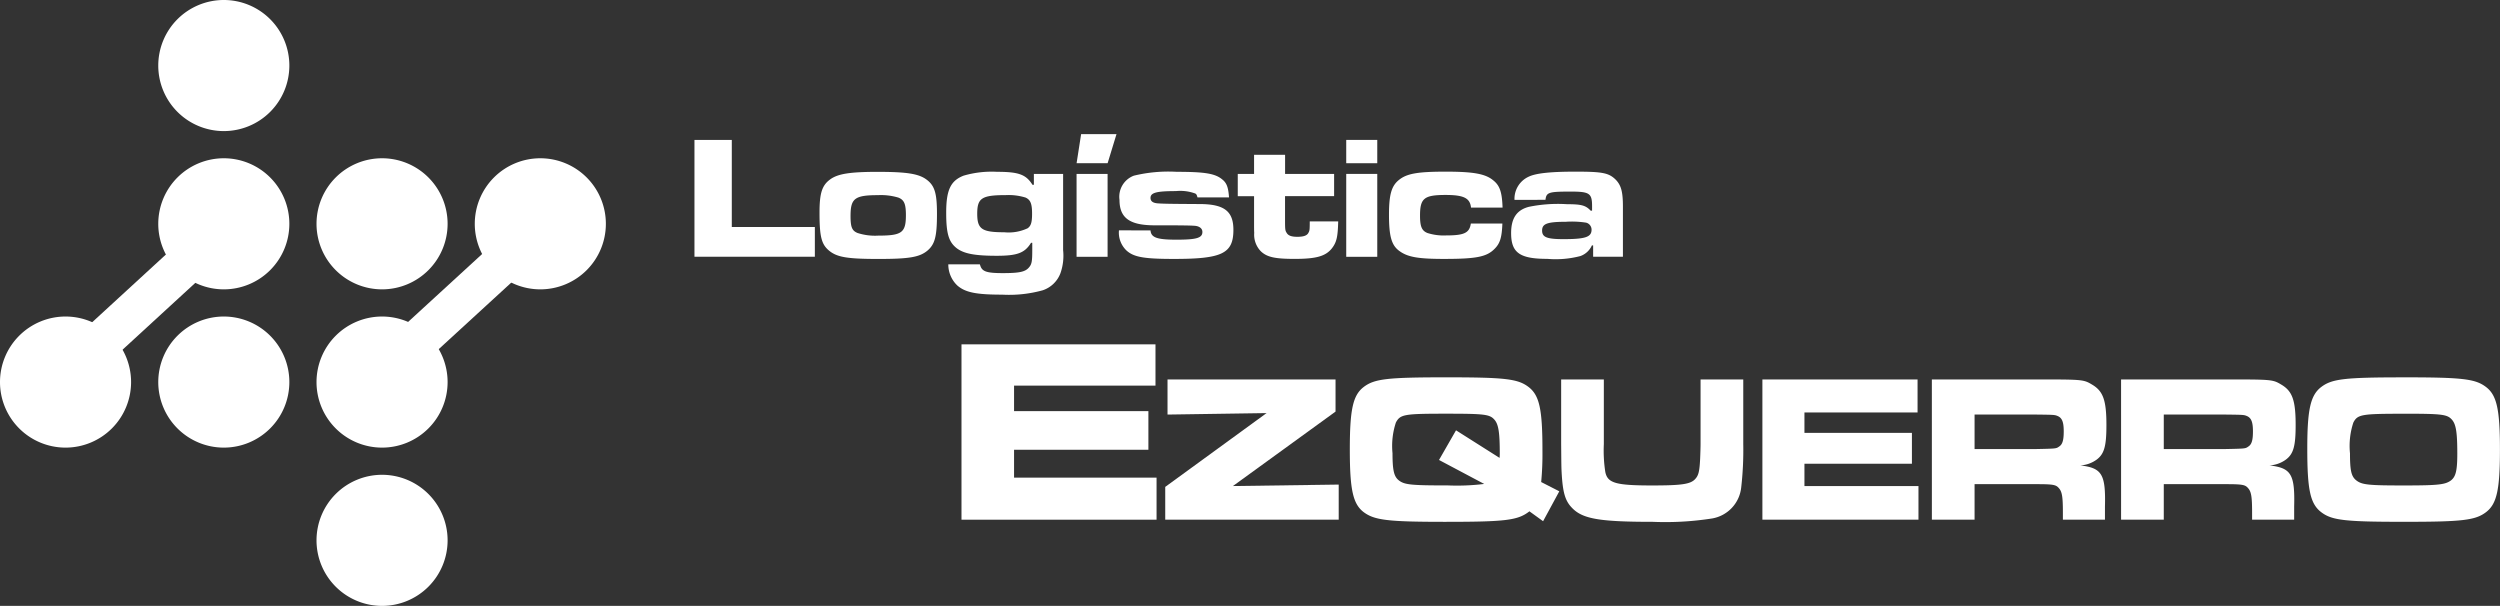<?xml version="1.0" encoding="UTF-8"?>
<svg xmlns="http://www.w3.org/2000/svg" xmlns:xlink="http://www.w3.org/1999/xlink" id="Grupo_4" data-name="Grupo 4" width="275.97" height="66.881" viewBox="0 0 275.97 66.881">
  <rect x="0" y="0" width="275.97" height="66.881" fill="#333333" stroke="none"/>
  <defs>
    <clipPath id="clip-path">
      <rect id="Rectángulo_6" data-name="Rectángulo 6" width="275.97" height="66.881" fill="none"></rect>
    </clipPath>
  </defs>
  <g id="Grupo_3" data-name="Grupo 3" transform="translate(0 0)" clip-path="url(#clip-path)">
    <path id="Trazado_26" data-name="Trazado 26" d="M10.594,17.829a7.235,7.235,0,1,1,7.235,7.235,7.234,7.234,0,0,1-7.235-7.235" transform="translate(6.877 6.877)" fill="#fff"></path>
    <path id="Trazado_27" data-name="Trazado 27" d="M21.187,17.829a7.235,7.235,0,1,1,7.235,7.235,7.234,7.234,0,0,1-7.235-7.235" transform="translate(13.753 6.877)" fill="#fff"></path>
    <path id="Trazado_28" data-name="Trazado 28" d="M31.781,17.829a7.235,7.235,0,1,1,7.235,7.235,7.234,7.234,0,0,1-7.235-7.235" transform="translate(20.629 6.877)" fill="#fff"></path>
    <path id="Trazado_29" data-name="Trazado 29" d="M0,28.423a7.235,7.235,0,1,1,7.235,7.235A7.234,7.234,0,0,1,0,28.423" transform="translate(0 13.753)" fill="#fff"></path>
    <path id="Trazado_30" data-name="Trazado 30" d="M10.594,28.423a7.235,7.235,0,1,1,7.235,7.235,7.234,7.234,0,0,1-7.235-7.235" transform="translate(6.877 13.753)" fill="#fff"></path>
    <path id="Trazado_31" data-name="Trazado 31" d="M21.187,28.423a7.235,7.235,0,1,1,7.235,7.235,7.234,7.234,0,0,1-7.235-7.235" transform="translate(13.753 13.753)" fill="#fff"></path>
    <path id="Trazado_32" data-name="Trazado 32" d="M21.187,39.017a7.235,7.235,0,1,1,7.235,7.235,7.234,7.234,0,0,1-7.235-7.235" transform="translate(13.753 20.63)" fill="#fff"></path>
    <path id="Trazado_33" data-name="Trazado 33" d="M10.594,7.235a7.235,7.235,0,1,1,7.235,7.235,7.234,7.234,0,0,1-7.235-7.235" transform="translate(6.877 0)" fill="#fff"></path>
    <rect id="Rectángulo_4" data-name="Rectángulo 4" width="18.417" height="4.501" transform="translate(6.897 38.581) rotate(-42.565)" fill="#fff"></rect>
    <rect id="Rectángulo_5" data-name="Rectángulo 5" width="18.417" height="4.501" transform="matrix(0.737, -0.676, 0.676, 0.737, 41.865, 38.456)" fill="#fff"></rect>
    <path id="Trazado_34" data-name="Trazado 34" d="M64.36,23.05V42.406H85.893V37.763H70.163V34.686H84.992V30.422H70.163V27.606H85.775V23.05Z" transform="translate(41.777 14.962)" fill="#fff"></path>
    <path id="Trazado_35" data-name="Trazado 35" d="M78.252,25.4v3.877l10.934-.163L78,37.261v3.621H97.149V37.005l-11.677.162L96.8,28.949V25.4Z" transform="translate(50.628 16.486)" fill="#fff"></path>
    <path id="Trazado_36" data-name="Trazado 36" d="M102.078,31.106,100.2,34.38l4.99,2.647a24.52,24.52,0,0,1-3.992.163c-4.087,0-4.806-.071-5.432-.557-.534-.419-.7-1.092-.7-2.995a8.254,8.254,0,0,1,.373-3.391c.486-.905.905-.975,5.548-.975,4.319,0,4.829.069,5.363.7.417.511.557,1.393.557,3.692a4.576,4.576,0,0,1-.023.486Zm11.4,6.733-2-1.022a32.921,32.921,0,0,0,.14-3.481c0-4.55-.327-6.084-1.532-7.012-1.184-.905-2.624-1.067-9.1-1.067s-7.916.162-9.1,1.067-1.532,2.462-1.532,6.9c0,4.456.348,6.011,1.532,6.916,1.184.882,2.647,1.069,8.937,1.069,6.756,0,8.081-.162,9.357-1.161l1.509,1.092Z" transform="translate(58.65 16.395)" fill="#fff" fill-rule="evenodd"></path>
    <path id="Trazado_37" data-name="Trazado 37" d="M104.5,25.4v7.127c.023,2.507.023,2.507.046,3.018.117,2.276.373,3.227,1.138,4.016,1.161,1.232,3.018,1.557,8.938,1.557a33.385,33.385,0,0,0,6.547-.373,3.887,3.887,0,0,0,3.2-3.366,36.4,36.4,0,0,0,.233-4.852V25.4h-4.713v7.127c0,.325-.023,1.069-.046,1.6-.069,1.463-.185,1.88-.557,2.276-.51.557-1.486.7-4.735.7-4.017,0-4.923-.256-5.177-1.486a15.519,15.519,0,0,1-.163-3.087V25.4Z" transform="translate(67.833 16.486)" fill="#fff"></path>
    <path id="Trazado_38" data-name="Trazado 38" d="M117.971,25.4V40.882H135.2V37.167H122.613v-2.46h11.864V31.294H122.613V29.042H135.1V25.4Z" transform="translate(76.576 16.486)" fill="#fff"></path>
    <path id="Trazado_39" data-name="Trazado 39" d="M134.029,33.082V29.274h6.639c2.136.025,2.2.025,2.53.163.488.209.674.65.674,1.7,0,.975-.14,1.438-.511,1.671-.325.233-.325.233-2.693.279Zm-4.713,7.8h4.713V36.959h6.662c1.951,0,2.3.046,2.624.417.371.4.463.953.463,2.693v.813h4.644V39.444c.092-3.577-.325-4.273-2.716-4.552a3.406,3.406,0,0,0,1.811-.65c.836-.627,1.067-1.509,1.067-3.808,0-2.693-.348-3.714-1.532-4.434-1-.6-1-.6-6.338-.6h-11.4Z" transform="translate(83.94 16.486)" fill="#fff" fill-rule="evenodd"></path>
    <path id="Trazado_40" data-name="Trazado 40" d="M146.694,33.082V29.274h6.639c2.136.025,2.2.025,2.531.163.487.209.673.65.673,1.7,0,.975-.14,1.438-.511,1.671-.325.233-.325.233-2.693.279Zm-4.713,7.8h4.713V36.959h6.662c1.951,0,2.3.046,2.624.417.371.4.463.953.463,2.693v.813h4.644V39.444c.092-3.577-.325-4.273-2.716-4.552a3.406,3.406,0,0,0,1.811-.65c.836-.627,1.069-1.509,1.069-3.808,0-2.693-.35-3.714-1.534-4.434-1-.6-1-.6-6.337-.6h-11.4Z" transform="translate(92.161 16.486)" fill="#fff" fill-rule="evenodd"></path>
    <path id="Trazado_41" data-name="Trazado 41" d="M165.082,29.274c4.317,0,4.829.069,5.363.7.417.511.557,1.393.557,3.691,0,1.882-.163,2.554-.7,2.972-.627.465-1.392.557-5.177.557-3.9,0-4.642-.069-5.269-.557-.557-.44-.7-1.067-.7-2.995a8.217,8.217,0,0,1,.371-3.389c.465-.905.905-.975,5.549-.975m0-4.017c-6.478,0-7.916.163-9.1,1.069s-1.534,2.484-1.534,6.8c0,4.55.325,6.082,1.534,7.01,1.184.905,2.622,1.067,9.146,1.067,6.407,0,7.87-.162,9.054-1.067s1.534-2.46,1.534-6.918c0-4.434-.35-5.99-1.534-6.895s-2.622-1.069-9.1-1.069" transform="translate(100.254 16.395)" fill="#fff" fill-rule="evenodd"></path>
    <path id="Trazado_42" data-name="Trazado 42" d="M46.486,9.365v12.9h13.29V18.981H50.607V9.365Z" transform="translate(30.174 6.079)" fill="#fff"></path>
    <path id="Trazado_43" data-name="Trazado 43" d="M61.359,14.074a6.7,6.7,0,0,1,2.2.272c.638.251.833.7.833,1.933,0,1.936-.445,2.264-3.038,2.264a6.269,6.269,0,0,1-2.3-.29c-.618-.251-.773-.658-.773-1.877,0-1.954.463-2.3,3.076-2.3m-.02-2.573c-3.114,0-4.449.213-5.3.831-.91.658-1.181,1.529-1.181,3.676,0,2.65.213,3.5,1.064,4.2.871.716,2.012.909,5.437.909,3.386,0,4.527-.193,5.4-.909.831-.7,1.064-1.549,1.064-4.063,0-2.3-.251-3.133-1.181-3.811-.851-.618-2.165-.831-5.3-.831" transform="translate(35.609 7.466)" fill="#fff" fill-rule="evenodd"></path>
    <path id="Trazado_44" data-name="Trazado 44" d="M69.914,14.073a6.338,6.338,0,0,1,2.187.272c.541.251.716.676.716,1.779,0,.948-.115,1.334-.483,1.606a4.939,4.939,0,0,1-2.592.444c-2.477,0-2.98-.348-2.98-2.05,0-1.722.5-2.051,3.153-2.051m3.1-2.34v1.2h-.155c-.716-1.141-1.527-1.431-3.907-1.431a11,11,0,0,0-3.7.425c-1.431.561-1.916,1.586-1.916,4.083,0,2.3.272,3.231,1.163,3.927.793.6,1.992.833,4.41.833,2.282,0,3.1-.31,3.793-1.433h.135v.813c0,1.276-.059,1.567-.388,1.934-.406.465-1.064.6-2.863.6s-2.3-.175-2.5-.871l-.038-.1H63.57a3.193,3.193,0,0,0,1,2.342c.871.754,2.051,1.006,4.954,1.006A13.848,13.848,0,0,0,74,24.577a3.157,3.157,0,0,0,1.953-1.895,5.844,5.844,0,0,0,.29-2.535V11.733Z" transform="translate(41.112 7.465)" fill="#fff" fill-rule="evenodd"></path>
    <path id="Trazado_45" data-name="Trazado 45" d="M72.566,8.98l-.5,3.209h3.425l.98-3.209Zm2.922,4.388H72.063v9.151h3.425Z" transform="translate(46.777 5.829)" fill="#fff" fill-rule="evenodd"></path>
    <path id="Trazado_46" data-name="Trazado 46" d="M74.9,17.962a2.734,2.734,0,0,0,.813,2.207c.813.754,1.954.947,5.282.947,5.3,0,6.539-.6,6.539-3.211,0-2.05-1.006-2.825-3.656-2.845-3.522-.018-4.121-.038-4.683-.076-.541-.04-.811-.233-.811-.6,0-.58.658-.755,2.805-.755a4.792,4.792,0,0,1,2.147.272c.115.076.155.135.233.425h3.481c-.076-1.1-.251-1.586-.734-1.974-.775-.658-1.916-.851-5.03-.851a16.185,16.185,0,0,0-4.74.425A2.485,2.485,0,0,0,74.96,14.6c0,1.954,1.083,2.766,3.676,2.805,3.367,0,4.218.02,4.682.058.5.058.793.31.793.678,0,.658-.638.851-2.863.851-2.147,0-2.805-.233-2.863-1.026Z" transform="translate(48.619 7.466)" fill="#fff"></path>
    <path id="Trazado_47" data-name="Trazado 47" d="M84.653,10.363v2.109h-1.8v2.457h1.8V17.6c0,.754,0,1.217.018,1.374A2.62,2.62,0,0,0,85.389,21c.676.658,1.567.851,3.752.851,2.362,0,3.405-.289,4.1-1.159.521-.678.656-1.238.7-2.98H90.8c0,.948-.02,1.026-.135,1.238-.153.328-.541.463-1.237.463-.66,0-1.008-.135-1.181-.444-.155-.233-.175-.369-.175-1.374v-2.67h5.417V12.472H88.077V10.363Z" transform="translate(53.781 6.727)" fill="#fff"></path>
    <path id="Trazado_48" data-name="Trazado 48" d="M93.539,9.365H90.114v2.574h3.425Zm0,3.753H90.114v9.151h3.425Z" transform="translate(58.494 6.079)" fill="#fff" fill-rule="evenodd"></path>
    <path id="Trazado_49" data-name="Trazado 49" d="M102.012,17.215c-.155,1.046-.735,1.316-2.747,1.316a5.869,5.869,0,0,1-2.05-.27c-.62-.252-.813-.717-.813-1.916,0-1.915.445-2.282,2.825-2.282,2.012,0,2.69.348,2.805,1.392h3.481c-.058-1.722-.308-2.437-1.044-3.018-.871-.716-2.2-.947-5.243-.947-3.1,0-4.3.213-5.167.928-.811.656-1.083,1.624-1.083,3.829,0,2.419.29,3.405,1.181,4.025.909.656,2.089.851,4.895.851,3.6,0,4.721-.233,5.59-1.123.6-.6.793-1.257.851-2.785Z" transform="translate(60.352 7.458)" fill="#fff"></path>
    <path id="Trazado_50" data-name="Trazado 50" d="M107.226,17.021a10.192,10.192,0,0,1,2.206.1.8.8,0,0,1,.6.773c0,.813-.676,1.046-3.1,1.046-1.837,0-2.36-.213-2.36-.948,0-.754.562-.968,2.65-.968M104.943,14.6c.1-.831.348-.909,2.805-.909,2.07,0,2.34.193,2.34,1.624V15.8h-.153c-.543-.58-1.006-.716-2.592-.716a15.976,15.976,0,0,0-4.237.29c-1.336.35-1.954,1.258-1.954,2.9,0,2.167.948,2.843,3.986,2.843a10.816,10.816,0,0,0,3.656-.308,2.2,2.2,0,0,0,1.276-1.181h.135v1.258h3.288V15.377c0-1.664-.193-2.36-.773-2.978-.773-.775-1.469-.909-4.469-.909-2.747,0-4.334.173-5.127.541a2.681,2.681,0,0,0-1.6,2.573Z" transform="translate(65.658 7.458)" fill="#fff" fill-rule="evenodd"></path>
  </g>
</svg>
